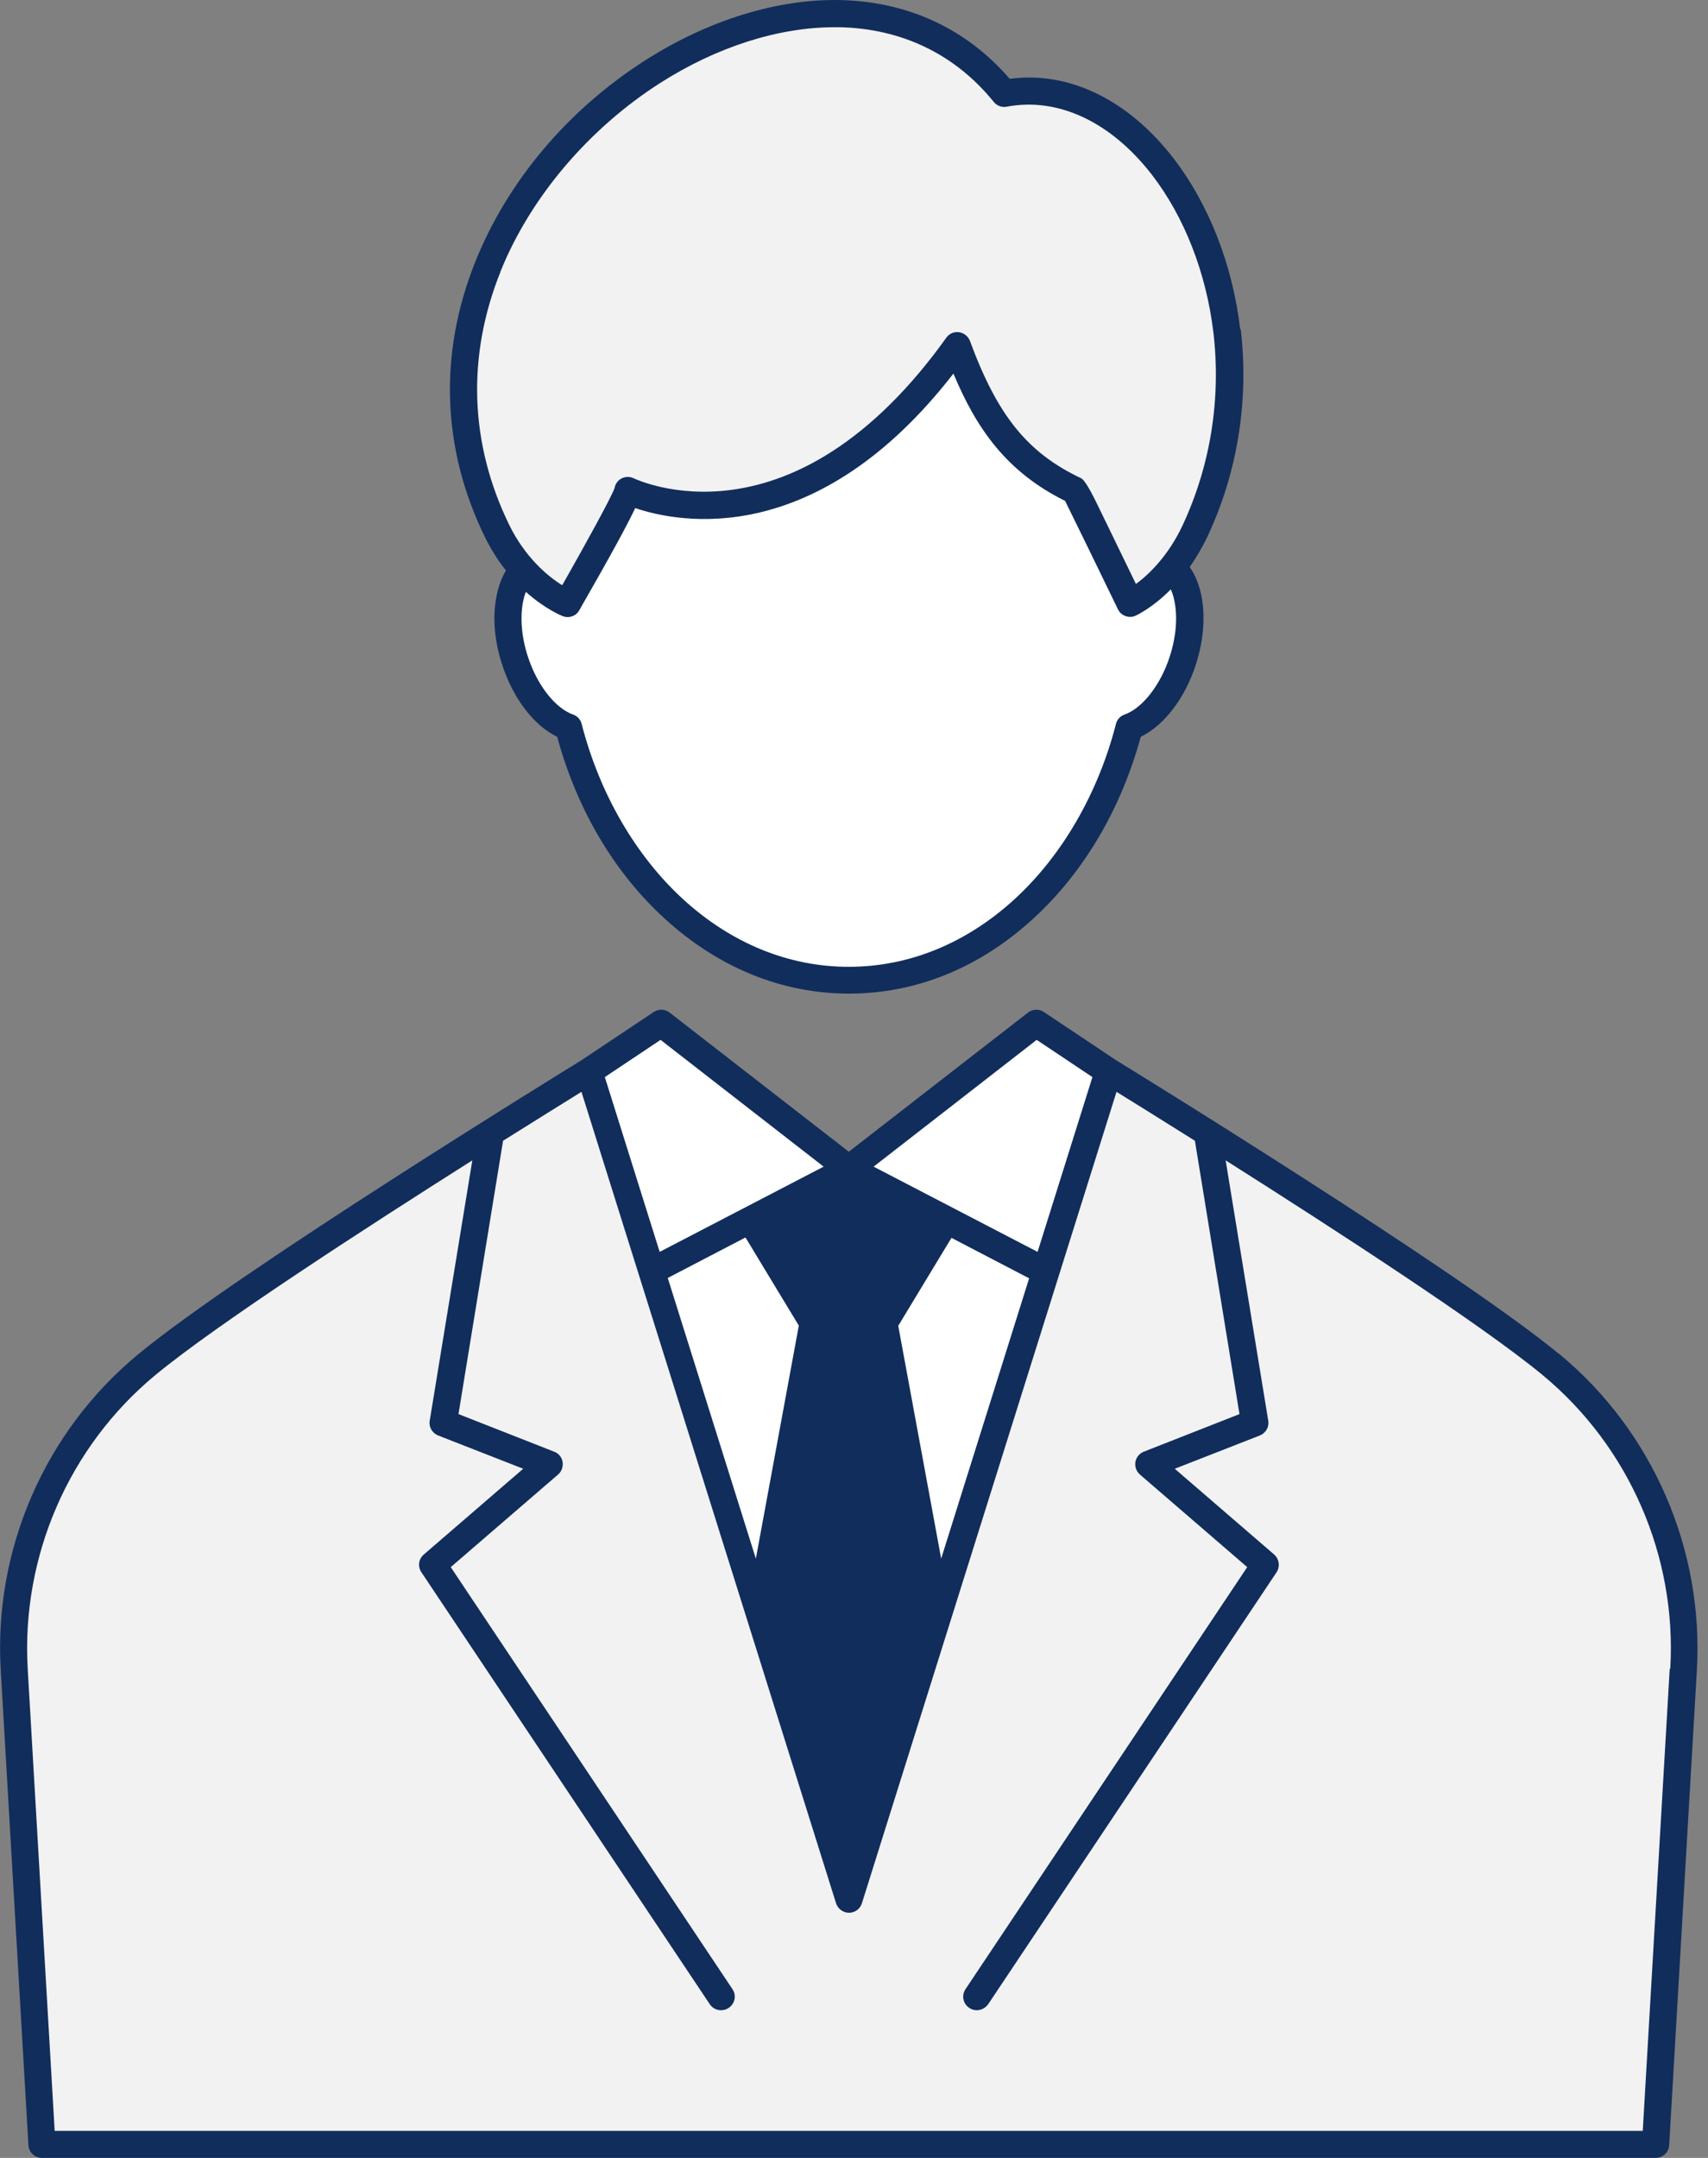 <svg width="95" height="120" viewBox="0 0 95 120" fill="none" xmlns="http://www.w3.org/2000/svg">
<rect x="0" y="0" width="95" height="120" fill="#808080" stroke="none"/>
<g clip-path="url(#clip0_626_10362)">
<path d="M45.24 73.568L41.76 67.828L36.25 70.698L42.24 89.798L45.24 73.568Z" fill="white"/>
<path d="M58.17 70.698L52.66 67.828L49.18 73.568L52.17 89.798L58.17 70.698Z" fill="white"/>
<path d="M47.21 105.63L52.17 89.8L49.18 73.57H45.24L42.24 89.8L47.21 105.63Z" fill="#112D5C"/>
<path d="M47.21 65L41.76 67.83L45.24 73.57H49.18L52.66 67.83L47.21 65Z" fill="#112D5C"/>
<path d="M36.25 70.698L47.21 64.998L36.78 56.898L32.76 59.578L36.25 70.698Z" fill="white"/>
<path d="M61.661 59.578L57.641 56.898L47.211 64.998L58.171 70.698L61.661 59.578Z" fill="white"/>
<path d="M92.089 119.254L93.629 92.844C94.009 86.344 91.279 80.044 86.249 75.894C80.599 71.224 61.649 59.594 61.649 59.594L47.199 105.644L32.749 59.594C32.749 59.594 13.799 71.224 8.149 75.894C3.129 80.044 0.389 86.344 0.769 92.844L2.309 119.254H92.069H92.089Z" fill="#F2F2F2"/>
<path d="M86.731 75.306C81.121 70.676 62.971 59.506 62.061 58.946L58.061 56.276C57.791 56.096 57.441 56.106 57.181 56.306L47.211 64.046L37.241 56.306C36.981 56.106 36.631 56.096 36.361 56.276L32.361 58.946C31.441 59.516 13.291 70.676 7.691 75.306C2.501 79.586 -0.359 86.156 0.041 92.876L1.581 119.286C1.601 119.686 1.931 119.996 2.331 119.996H92.091C92.491 119.996 92.821 119.686 92.841 119.286L94.381 92.876C94.771 86.146 91.911 79.576 86.731 75.296V75.306ZM60.761 59.896L57.711 69.616L48.591 64.876L57.661 57.826L60.761 59.896ZM47.201 65.846L51.591 68.126L48.751 72.816H45.651L42.811 68.126L47.201 65.846ZM41.471 68.826L44.431 73.716L42.041 86.676L37.141 71.066L41.461 68.816L41.471 68.826ZM45.851 74.326H48.551L51.391 89.756L47.201 103.116L43.011 89.756L45.851 74.326ZM52.351 86.686L49.961 73.726L52.921 68.836L57.241 71.086L52.341 86.696L52.351 86.686ZM45.811 64.876L36.691 69.616L33.641 59.896L36.741 57.826L45.811 64.876ZM92.871 92.796L91.371 118.496H3.041L1.541 92.796C1.181 86.546 3.831 80.446 8.641 76.466C12.011 73.676 20.271 68.326 26.271 64.526L23.901 79.006C23.841 79.356 24.041 79.696 24.371 79.826L29.101 81.676L23.571 86.446C23.281 86.696 23.221 87.116 23.441 87.436L39.481 111.456C39.631 111.676 39.861 111.786 40.111 111.786C40.251 111.786 40.401 111.746 40.531 111.656C40.881 111.426 40.971 110.956 40.741 110.616L25.071 87.146L31.041 81.996C31.241 81.826 31.331 81.556 31.291 81.296C31.251 81.036 31.071 80.816 30.821 80.726L25.501 78.636L27.981 63.436C29.901 62.236 31.451 61.266 32.341 60.716L46.501 105.836C46.601 106.146 46.891 106.366 47.221 106.366C47.551 106.366 47.841 106.156 47.941 105.836L62.101 60.716C62.991 61.266 64.551 62.236 66.461 63.436L68.941 78.636L63.621 80.726C63.371 80.826 63.201 81.036 63.151 81.296C63.111 81.556 63.201 81.816 63.401 81.996L69.371 87.146L53.701 110.616C53.471 110.966 53.561 111.426 53.911 111.656C54.041 111.746 54.181 111.786 54.331 111.786C54.571 111.786 54.811 111.666 54.961 111.456L71.001 87.436C71.211 87.116 71.151 86.696 70.871 86.446L65.341 81.676L70.071 79.826C70.401 79.696 70.601 79.356 70.541 79.006L68.171 64.526C74.171 68.326 82.431 73.676 85.801 76.466C90.611 80.446 93.271 86.546 92.901 92.796H92.871Z" fill="#112D5C"/>
<path d="M65.18 31.569C64.01 33.019 62.86 33.539 62.86 33.539C62.86 33.539 59.82 27.279 59.8 27.269C56.36 25.629 54.68 23.139 53.24 19.219C44.19 31.869 34.95 27.289 34.92 27.269C34.9 27.739 31.56 33.539 31.56 33.539C31.56 33.539 30.35 33.069 29.1 31.699C28.19 32.649 27.96 34.659 28.64 36.729C29.25 38.609 30.44 40.009 31.62 40.429C33.72 48.589 39.9 54.509 47.21 54.509C54.52 54.509 60.7 48.599 62.8 40.429C63.98 40.009 65.17 38.609 65.78 36.729C66.49 34.559 66.2 32.459 65.18 31.569Z" fill="white"/>
<path d="M66.461 29.507C72.061 17.517 64.481 3.547 55.861 5.177C45.121 -8.093 18.561 10.897 27.641 29.507C29.151 32.597 31.571 33.527 31.571 33.527C31.571 33.527 34.901 27.727 34.931 27.257C34.961 27.277 44.191 31.857 53.251 19.207C54.691 23.127 56.371 25.627 59.811 27.257C59.841 27.267 62.871 33.527 62.871 33.527C62.871 33.527 65.041 32.557 66.461 29.507Z" fill="#F2F2F2"/>
<path d="M68.981 18.314C68.561 14.724 67.231 11.334 65.241 8.764C62.721 5.524 59.431 3.944 56.161 4.384C53.761 1.604 50.521 0.094 46.751 0.004C43.261 -0.076 39.411 1.114 35.921 3.334C31.601 6.084 28.241 10.064 26.441 14.544C24.391 19.654 24.571 24.944 26.961 29.844C27.321 30.574 27.721 31.204 28.141 31.724C27.921 32.094 27.751 32.534 27.641 33.034C27.381 34.204 27.481 35.594 27.931 36.964C28.541 38.844 29.691 40.344 30.991 40.974C32.091 45.014 34.151 48.504 36.961 51.074C39.941 53.804 43.481 55.254 47.221 55.254C50.961 55.254 54.501 53.814 57.481 51.074C60.281 48.504 62.341 45.014 63.451 40.974C64.751 40.334 65.901 38.844 66.511 36.964C66.951 35.604 67.061 34.204 66.801 33.034C66.671 32.444 66.461 31.944 66.171 31.534C66.511 31.044 66.851 30.484 67.161 29.834C68.841 26.254 69.471 22.264 69.011 18.304L68.981 18.314ZM27.831 15.114C29.491 10.984 32.731 7.164 36.721 4.614C39.871 2.604 43.301 1.514 46.421 1.514C46.521 1.514 46.611 1.514 46.711 1.514C50.171 1.594 53.131 3.024 55.271 5.664C55.441 5.884 55.721 5.984 55.991 5.934C58.841 5.394 61.771 6.764 64.051 9.694C65.871 12.044 67.091 15.164 67.491 18.494C67.921 22.174 67.331 25.874 65.781 29.204C65.011 30.854 63.941 31.924 63.181 32.474C62.891 31.874 62.451 30.974 62.021 30.084C61.641 29.304 61.261 28.514 60.971 27.924C60.571 27.11 60.291 26.667 60.131 26.594C57.151 25.184 55.481 23.114 53.951 18.964C53.851 18.704 53.621 18.514 53.341 18.474C53.061 18.434 52.791 18.554 52.631 18.784C50.651 21.554 48.501 23.684 46.251 25.124C44.471 26.264 42.621 26.974 40.741 27.234C37.541 27.674 35.351 26.644 35.261 26.604C35.041 26.494 34.791 26.494 34.571 26.604C34.361 26.714 34.221 26.914 34.181 27.144C34.021 27.614 32.641 30.134 31.271 32.544C30.421 32.024 29.171 30.934 28.321 29.184C26.121 24.674 25.951 19.804 27.841 15.104L27.831 15.114ZM65.311 33.374C65.511 34.274 65.421 35.414 65.061 36.514C64.551 38.094 63.541 39.384 62.551 39.734C62.311 39.814 62.131 40.014 62.071 40.254C61.081 44.114 59.081 47.564 56.451 49.984C53.761 52.454 50.561 53.764 47.211 53.764C43.861 53.764 40.661 52.454 37.971 49.984C35.341 47.564 33.341 44.114 32.351 40.254C32.291 40.014 32.111 39.814 31.871 39.734C30.881 39.384 29.871 38.094 29.361 36.514C29.001 35.424 28.911 34.274 29.111 33.374C29.151 33.204 29.191 33.054 29.251 32.914C30.321 33.874 31.231 34.234 31.301 34.264C31.651 34.394 32.041 34.264 32.221 33.934C34.081 30.694 34.941 29.084 35.331 28.254C37.781 29.084 45.421 30.574 53.031 20.774C54.311 23.844 55.991 26.244 59.241 27.854C59.651 28.674 61.161 31.774 62.181 33.884C62.311 34.154 62.581 34.304 62.861 34.304C62.961 34.304 63.071 34.284 63.171 34.234C63.231 34.204 64.101 33.804 65.121 32.774C65.201 32.954 65.261 33.144 65.311 33.364V33.374Z" fill="#112D5C"/>
</g>
<defs>
<clipPath id="clip0_626_10362">
<rect width="94.42" height="120" fill="white"/>
</clipPath>
</defs>
</svg>
